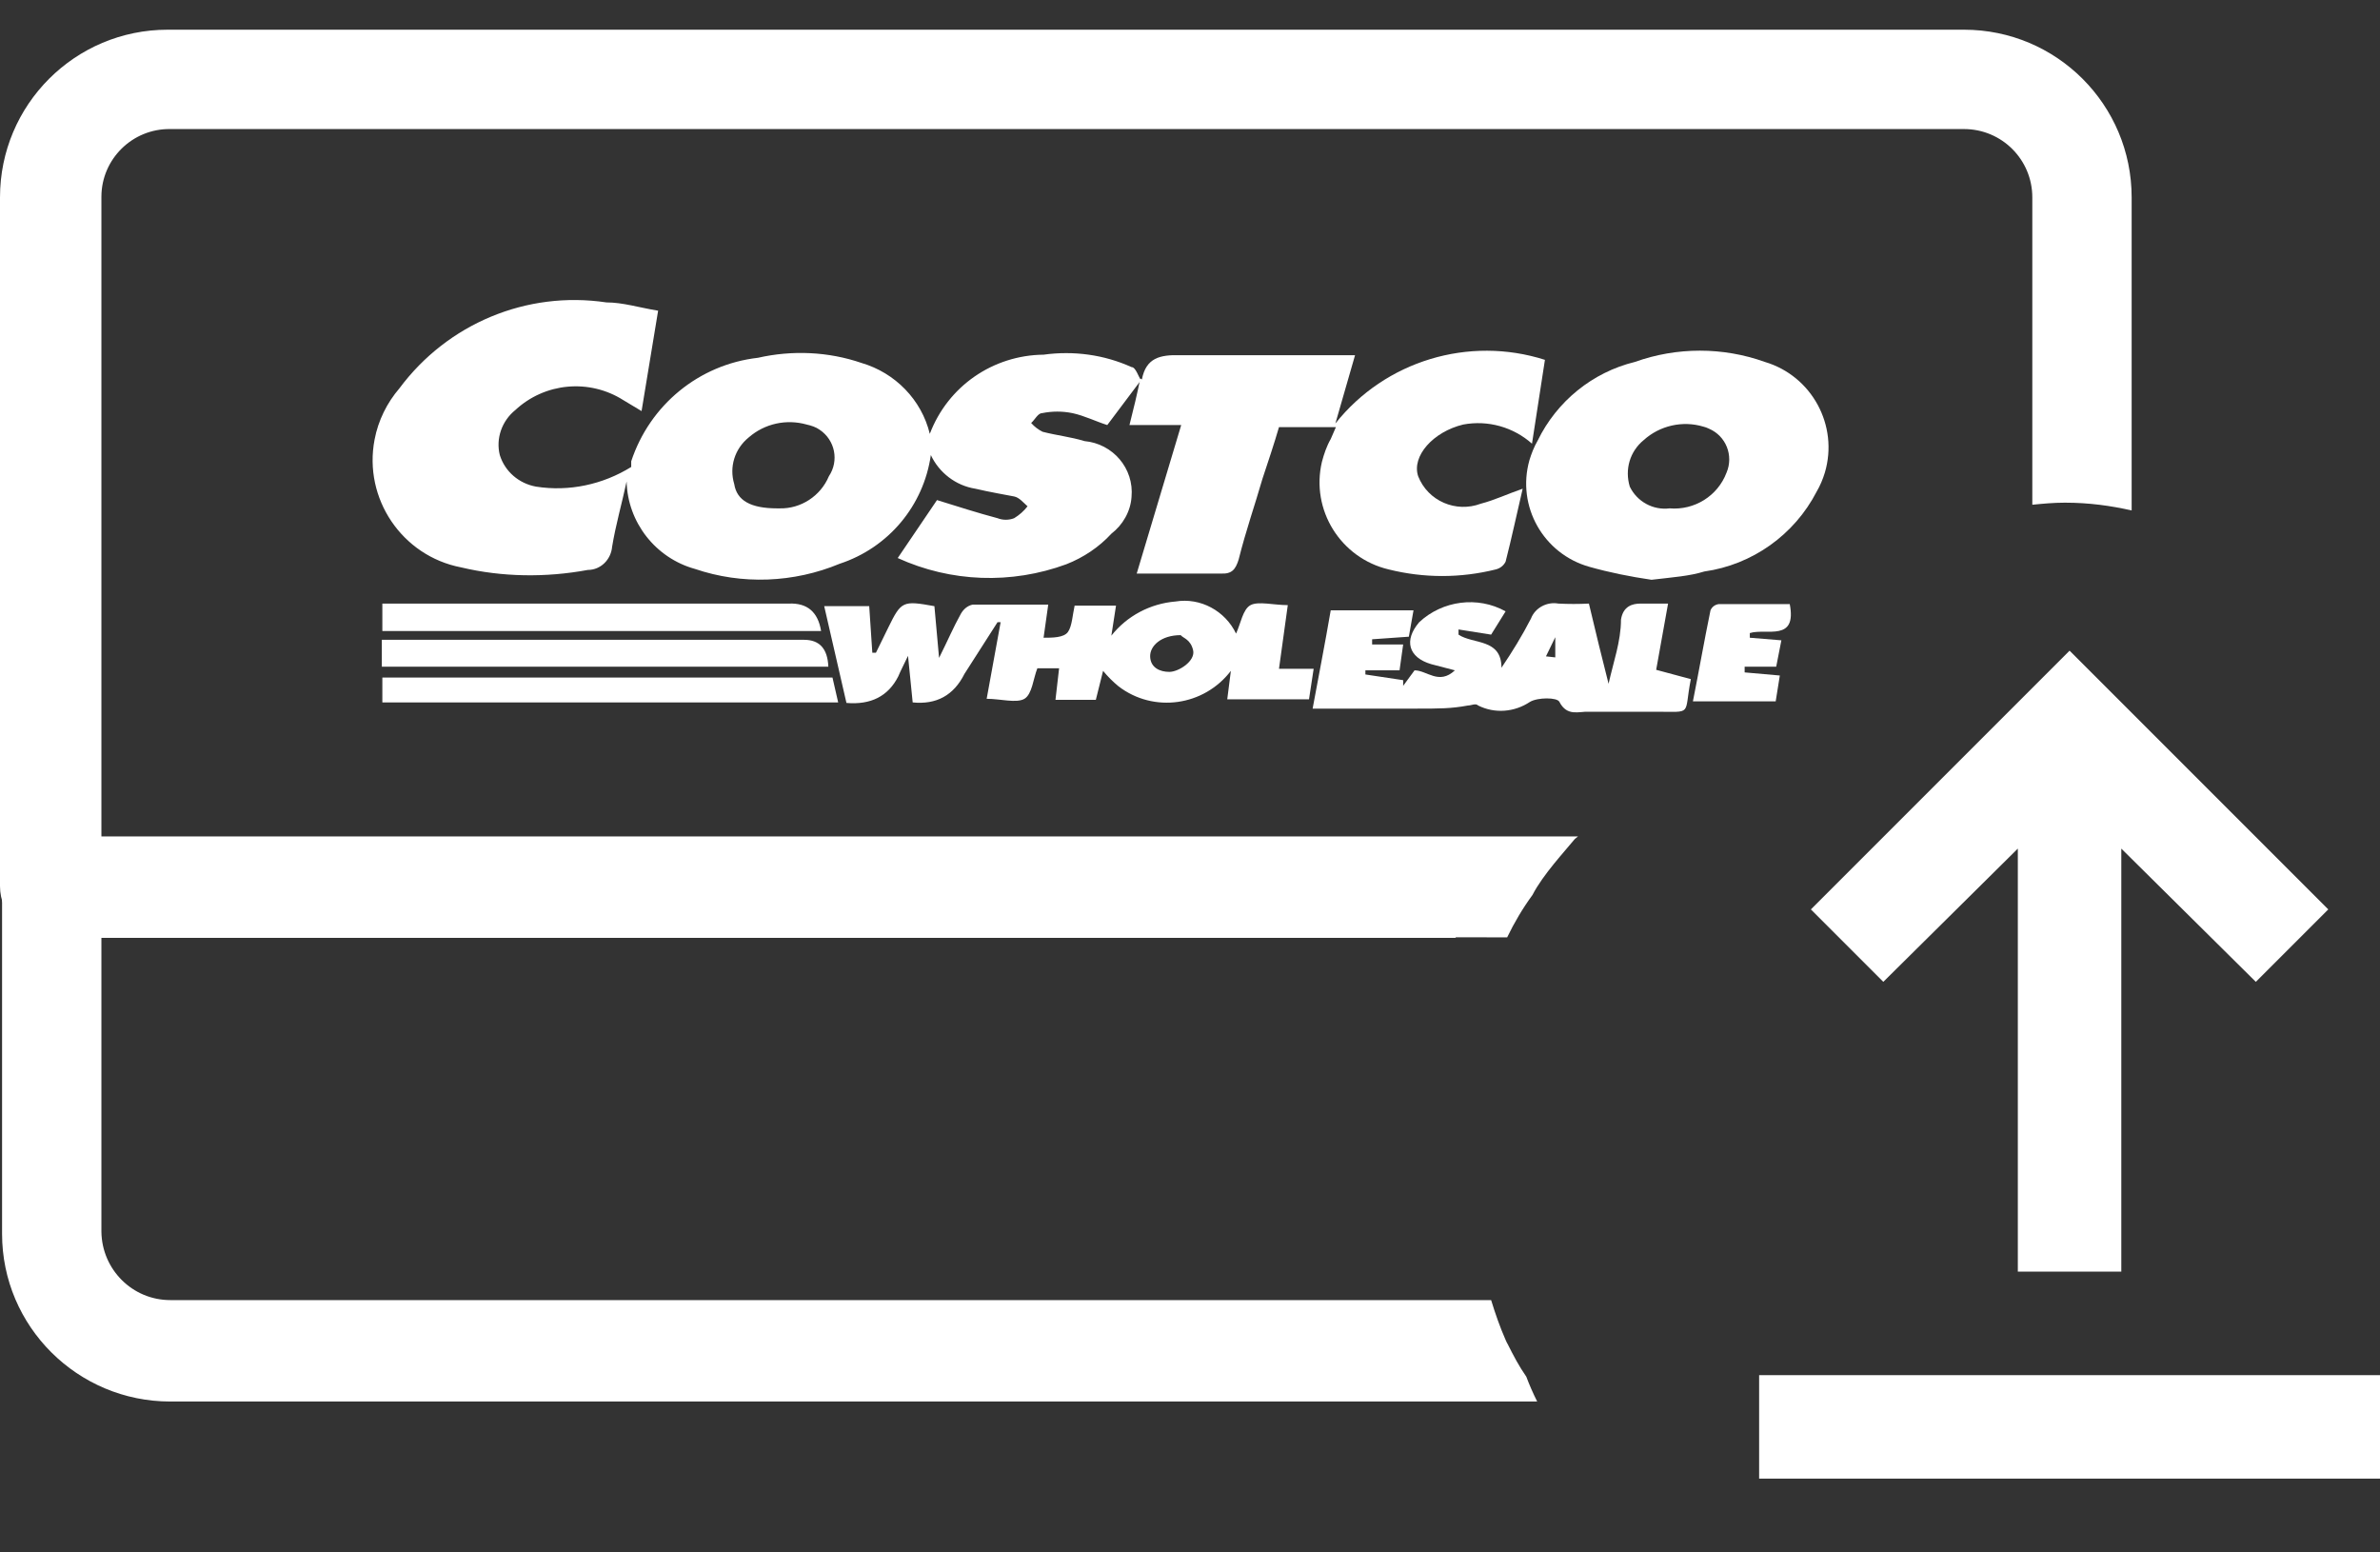 <svg width="46" height="30" viewBox="0 0 46 30" fill="none" xmlns="http://www.w3.org/2000/svg">
<rect x="0" y="0" width="46" height="30" fill="#333333" stroke="none"/>
<path d="M29.14 25.974C29.14 25.974 29.11 25.924 29.1 25.894C28.99 25.644 28.9 25.384 28.82 25.124H3.29C2.56 25.124 1.97 24.534 1.96 23.804V18.084L29.13 18.114C29.27 17.824 29.43 17.554 29.62 17.294C29.82 16.904 30.25 16.444 30.42 16.234C30.44 16.204 30.48 16.184 30.5 16.164H1.04C0.49 16.164 0.04 16.614 0.04 17.164V23.844C0.04 25.634 1.5 27.084 3.29 27.084H29.71C29.63 26.924 29.56 26.764 29.5 26.604C29.36 26.404 29.25 26.194 29.14 25.974Z" fill="white"/>
<path d="M37.96 0.574H3.29C3.29 0.574 3.26 0.574 3.24 0.574C1.45 0.574 0 2.024 0 3.814V17.124C0 17.674 0.45 18.124 1 18.124H28.13C28.27 17.834 28.43 17.554 28.63 17.294C28.83 16.904 29.26 16.444 29.43 16.234C29.44 16.224 29.46 16.214 29.47 16.204H1.96V3.814C1.96 3.814 1.96 3.814 1.96 3.804C1.96 3.074 2.56 2.484 3.29 2.494H37.96C38.69 2.494 39.28 3.084 39.28 3.814V9.754C39.48 9.734 39.69 9.714 39.91 9.714C40.38 9.714 40.8 9.774 41.2 9.864V3.814C41.2 2.024 39.75 0.574 37.96 0.574Z" fill="white"/>
<path d="M22.07 7.334C22.15 6.914 22.42 6.854 22.81 6.864H26.19L25.81 8.184C26.77 6.974 28.39 6.484 29.86 6.954L29.61 8.574C29.25 8.254 28.76 8.114 28.28 8.204C27.7 8.344 27.28 8.814 27.41 9.204C27.6 9.684 28.14 9.914 28.62 9.734C28.89 9.664 29.14 9.544 29.43 9.444C29.32 9.914 29.22 10.384 29.1 10.854C29.06 10.934 28.99 10.984 28.91 11.004C28.23 11.174 27.52 11.174 26.84 11.004C25.91 10.784 25.33 9.854 25.55 8.924C25.59 8.774 25.64 8.624 25.72 8.484L25.82 8.254H24.72C24.63 8.564 24.51 8.924 24.4 9.254C24.25 9.774 24.08 10.254 23.94 10.814C23.88 11.004 23.81 11.094 23.6 11.084H21.97L22.83 8.214H21.83C21.91 7.904 21.98 7.604 22.04 7.314L22.07 7.334Z" fill="white"/>
<path d="M22.07 7.324L21.401 8.214C21.18 8.144 20.96 8.034 20.73 7.984C20.53 7.944 20.34 7.944 20.14 7.984C20.061 7.984 20 8.114 19.93 8.174C19.991 8.244 20.07 8.304 20.151 8.344C20.421 8.414 20.701 8.444 20.96 8.524C21.511 8.574 21.921 9.054 21.87 9.604C21.851 9.884 21.701 10.144 21.48 10.314C21.241 10.574 20.941 10.774 20.61 10.904C19.55 11.294 18.381 11.254 17.351 10.784L18.11 9.664C18.53 9.794 18.901 9.914 19.28 10.014C19.381 10.054 19.5 10.054 19.601 10.014C19.701 9.954 19.791 9.874 19.86 9.784C19.78 9.714 19.701 9.614 19.601 9.594C19.5 9.574 19.101 9.504 18.851 9.444C18.471 9.384 18.151 9.134 17.991 8.794C17.851 9.774 17.171 10.584 16.23 10.894C15.341 11.264 14.341 11.304 13.431 10.994C12.671 10.784 12.13 10.094 12.111 9.304C12.021 9.724 11.9 10.144 11.831 10.564C11.81 10.814 11.611 11.014 11.361 11.014C10.55 11.164 9.71 11.154 8.91 10.964C7.77 10.744 7.02 9.634 7.24 8.494C7.31 8.124 7.48 7.784 7.72 7.504C8.65 6.254 10.181 5.614 11.72 5.844C12.04 5.844 12.351 5.944 12.72 6.004L12.4 7.944L12.05 7.734C11.39 7.314 10.53 7.394 9.96 7.924C9.7 8.134 9.58 8.474 9.66 8.794C9.76 9.114 10.03 9.344 10.361 9.404C11.001 9.504 11.65 9.364 12.2 9.024V8.914C12.56 7.824 13.511 7.044 14.65 6.914C15.31 6.764 16.011 6.794 16.651 7.014C17.3 7.204 17.811 7.724 17.971 8.384C18.32 7.464 19.191 6.864 20.171 6.854C20.75 6.774 21.34 6.854 21.87 7.094C21.951 7.094 22 7.274 22.061 7.364V7.324H22.07ZM15.07 9.824C15.48 9.834 15.861 9.584 16.02 9.204C16.221 8.904 16.14 8.504 15.841 8.304C15.771 8.254 15.681 8.224 15.591 8.204C15.2 8.094 14.78 8.184 14.47 8.454C14.2 8.674 14.091 9.024 14.191 9.354C14.241 9.674 14.511 9.824 15.021 9.824H15.07Z" fill="white"/>
<path d="M31.92 11.204C31.51 11.144 31.11 11.064 30.72 10.954C29.83 10.704 29.31 9.784 29.56 8.894C29.6 8.764 29.65 8.634 29.72 8.514C30.09 7.754 30.78 7.194 31.6 6.994C32.41 6.704 33.3 6.704 34.11 6.994C35.02 7.264 35.54 8.224 35.27 9.134C35.23 9.264 35.18 9.384 35.11 9.504C34.68 10.334 33.87 10.914 32.94 11.044C32.65 11.134 32.34 11.154 31.92 11.204ZM32.27 9.824C32.75 9.864 33.2 9.584 33.37 9.134C33.51 8.804 33.36 8.424 33.03 8.284C32.99 8.264 32.96 8.254 32.92 8.244C32.52 8.124 32.08 8.224 31.77 8.504C31.5 8.724 31.4 9.074 31.5 9.404C31.64 9.694 31.95 9.864 32.27 9.824Z" fill="white"/>
<path d="M17.64 13.574L17.55 12.674C17.47 12.844 17.41 12.954 17.36 13.074C17.166 13.454 16.833 13.624 16.36 13.584L15.93 11.714H16.8L16.86 12.614H16.93L17.17 12.124C17.42 11.614 17.45 11.604 18.06 11.714L18.15 12.714C18.32 12.374 18.43 12.114 18.57 11.864C18.62 11.774 18.7 11.704 18.8 11.684H20.26L20.17 12.324C20.34 12.324 20.56 12.324 20.64 12.214C20.72 12.104 20.73 11.884 20.77 11.704H21.57L21.48 12.284C21.78 11.904 22.23 11.664 22.72 11.624C23.2 11.544 23.68 11.804 23.89 12.244C23.98 12.054 24.02 11.774 24.17 11.694C24.32 11.614 24.62 11.694 24.89 11.694L24.72 12.924H25.39L25.3 13.514H23.72L23.79 12.964C23.27 13.644 22.3 13.784 21.62 13.264C21.51 13.174 21.41 13.074 21.32 12.964L21.18 13.524H20.4L20.47 12.914H20.05C19.97 13.114 19.95 13.414 19.8 13.504C19.65 13.594 19.33 13.504 19.07 13.504L19.34 12.024H19.28L18.64 13.024C18.433 13.437 18.1 13.62 17.64 13.574ZM22.82 12.274C22.44 12.274 22.22 12.484 22.23 12.694C22.24 12.904 22.42 12.984 22.6 12.984C22.78 12.984 23.11 12.774 23.06 12.564C23.01 12.354 22.87 12.334 22.82 12.274Z" fill="white"/>
<path d="M15.87 12.194H7.39V11.664H15.25C15.603 11.65 15.81 11.827 15.87 12.194Z" fill="white"/>
<path d="M16.2 13.574H7.39V13.094H16.09L16.2 13.574Z" fill="white"/>
<path d="M16.01 12.884H7.38V12.364H15.54C15.84 12.364 15.996 12.537 16.01 12.884Z" fill="white"/>
<path d="M34.59 11.664C34.74 12.414 34.14 12.134 33.82 12.234V12.324L34.43 12.374L34.33 12.884H33.72V12.994L34.4 13.054L34.32 13.554H32.72C32.84 12.954 32.94 12.374 33.06 11.794C33.09 11.724 33.15 11.684 33.22 11.674H34.59V11.664Z" fill="white"/>
<path d="M32.01 12.944L32.24 11.664H31.71C31.55 11.664 31.37 11.714 31.33 11.974C31.33 12.394 31.18 12.804 31.09 13.214C30.96 12.704 30.84 12.214 30.71 11.664C30.51 11.674 30.32 11.674 30.12 11.664C29.9 11.624 29.67 11.744 29.59 11.954C29.42 12.284 29.23 12.594 29.02 12.904C29.02 12.334 28.47 12.454 28.19 12.264V12.164L28.82 12.264L29.1 11.814C28.56 11.514 27.88 11.604 27.43 12.024C27.13 12.374 27.22 12.704 27.66 12.834L28.12 12.954C27.81 13.244 27.58 12.954 27.34 12.954L27.12 13.254V13.144L26.39 13.034V12.954H27.05L27.12 12.454H26.52V12.354L27.23 12.304L27.32 11.794H25.72C25.61 12.434 25.49 13.044 25.37 13.694H27.37C27.82 13.694 28.05 13.694 28.37 13.634C28.44 13.634 28.52 13.584 28.57 13.634C28.89 13.794 29.27 13.764 29.57 13.564C29.72 13.474 30.1 13.474 30.14 13.564C30.29 13.854 30.52 13.744 30.71 13.754H32.01C32.73 13.754 32.54 13.834 32.68 13.124L32.01 12.944ZM29.88 12.684L30.06 12.314V12.704L29.88 12.684Z" fill="white"/>
<path d="M34 28.574V26.574H46V28.574H34ZM39 24.574V16.399L36.4 18.974L35 17.574L40 12.574L45 17.574L43.6 18.974L41 16.399V24.574H39Z" fill="white"/>
</svg>

